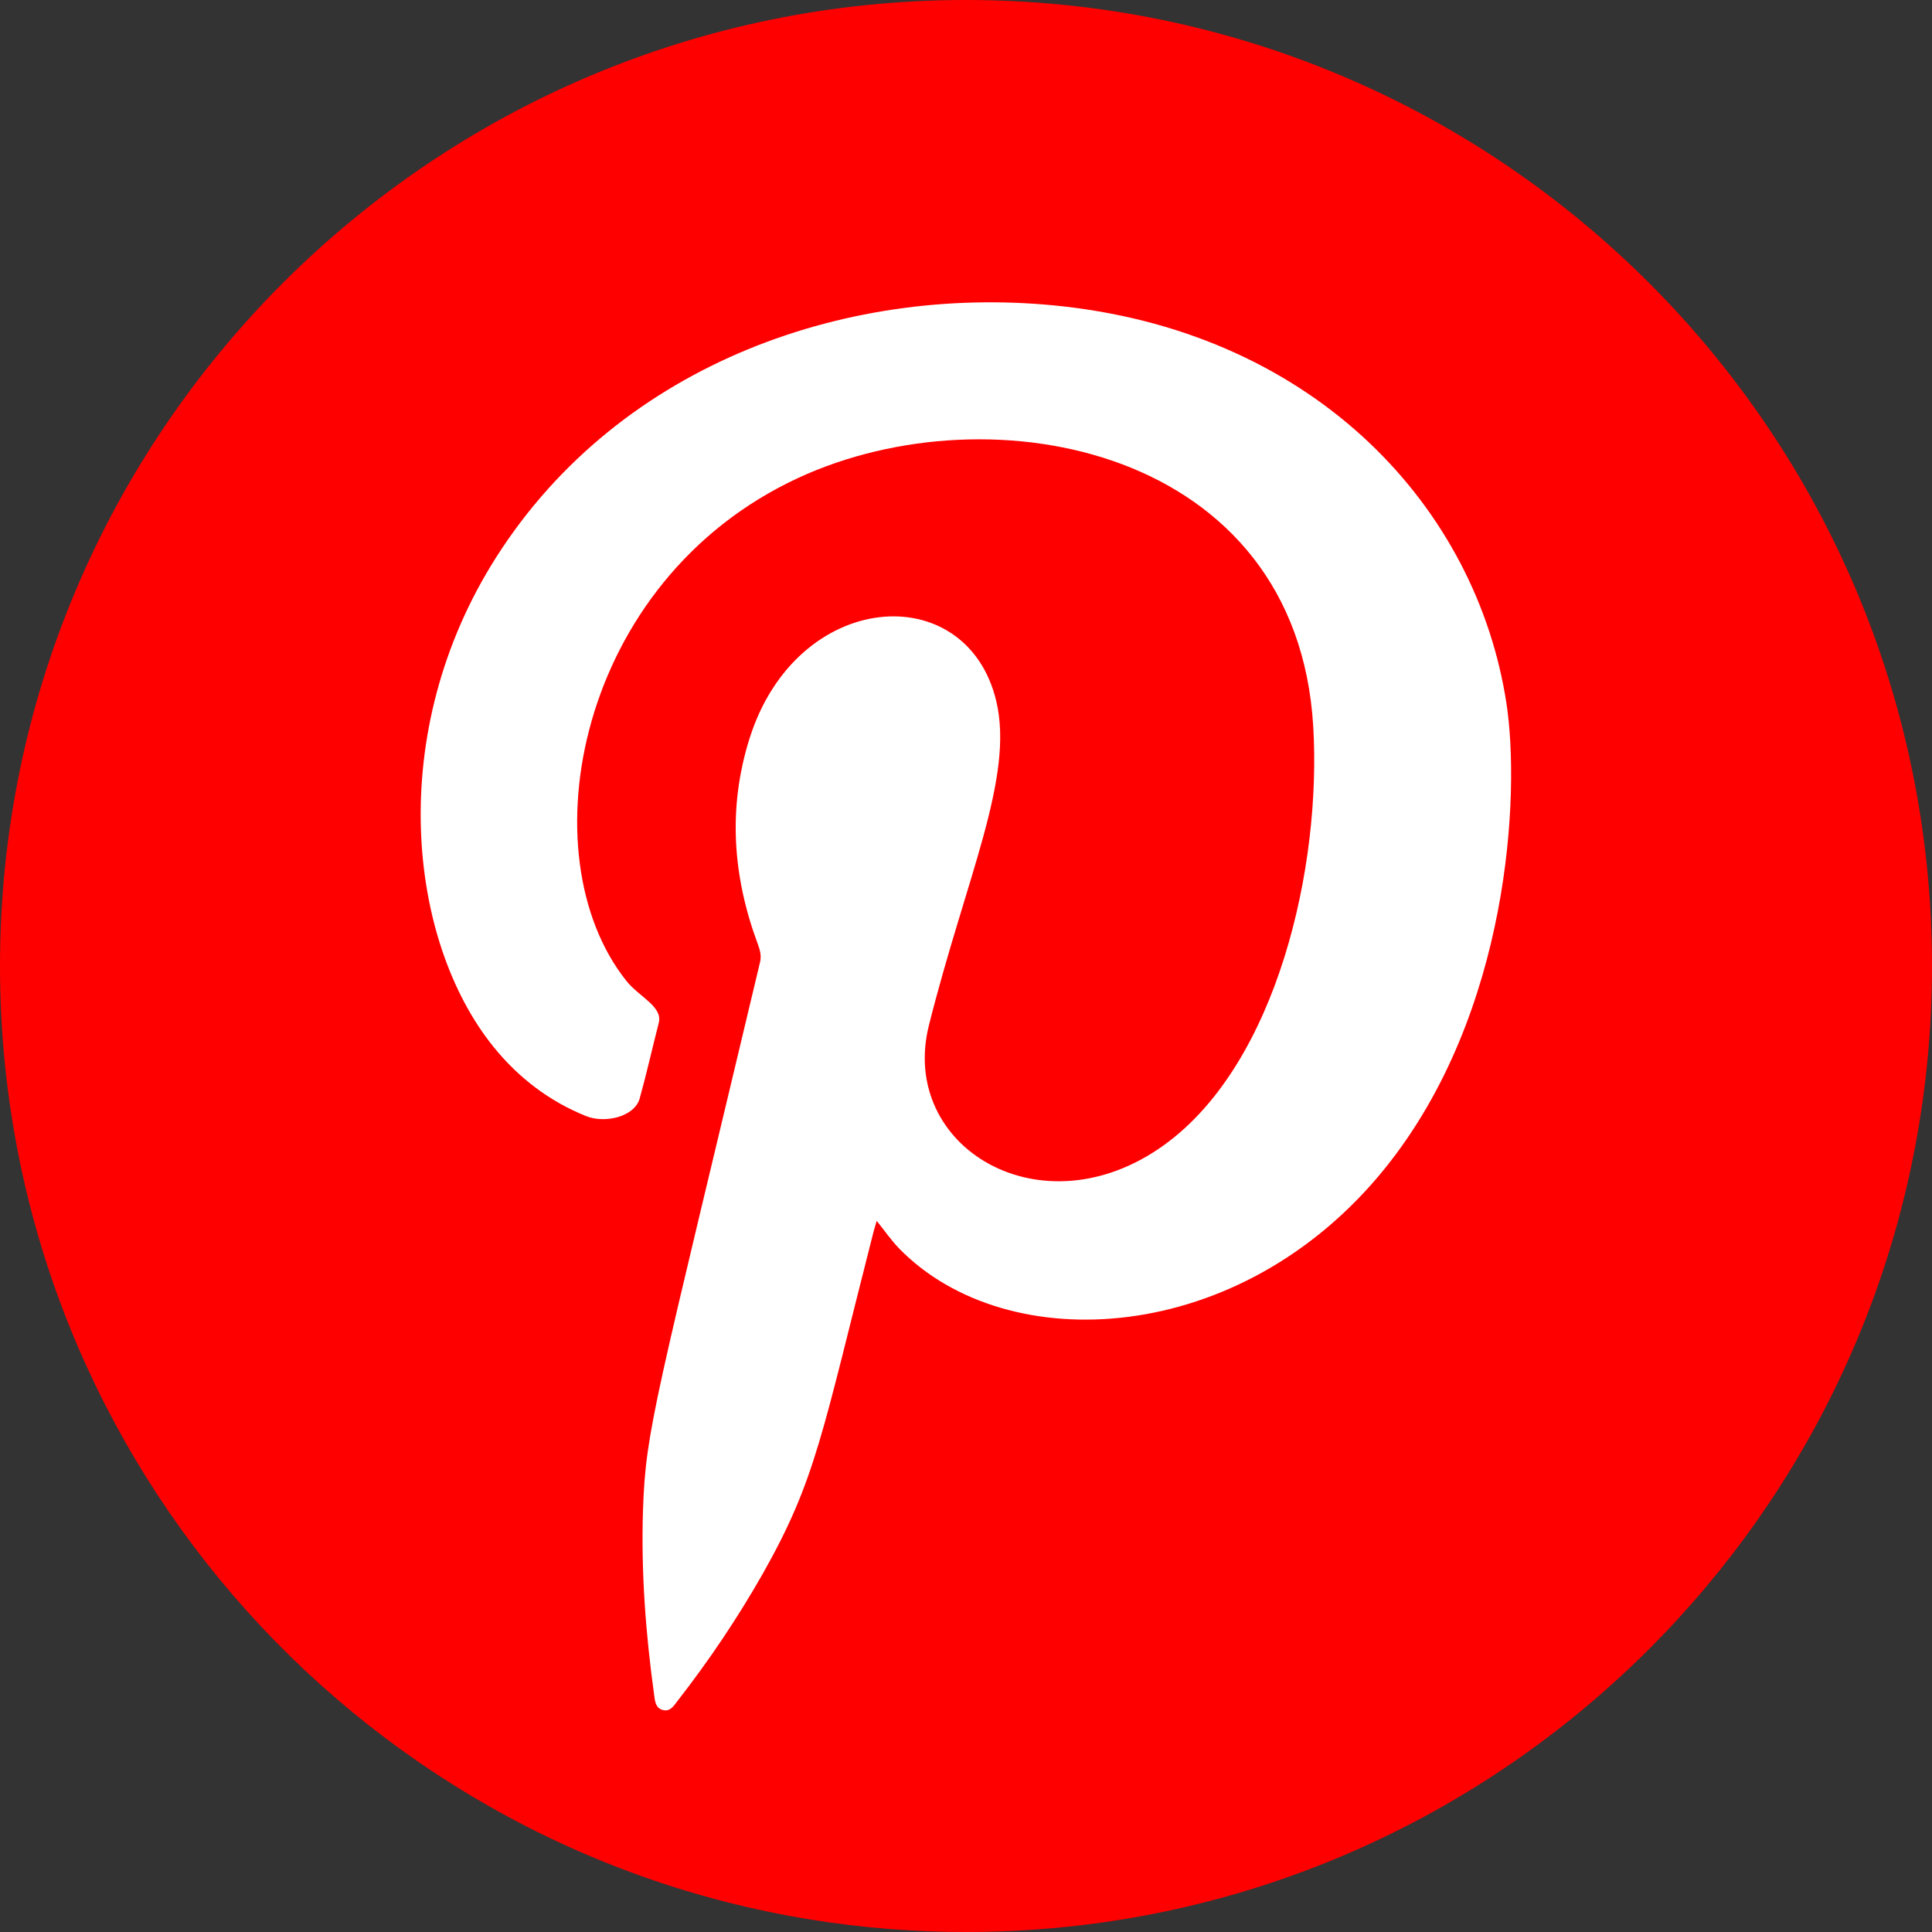 <svg width="66" height="66" viewBox="0 0 66 66" fill="none" xmlns="http://www.w3.org/2000/svg">
<rect x="0" y="0" width="66" height="66" fill="#333333" stroke="none"/>
<path d="M66 33.001C66 49.668 53.645 63.446 37.595 65.683C36.094 65.892 34.558 66 33 66C31.201 66 29.435 65.856 27.713 65.578C12.002 63.049 0 49.425 0 32.999C0 14.774 14.775 0 33 0C51.225 0 66 14.774 66 32.999V33.001Z" fill="#FF0000"/>
<path fill-rule="evenodd" clip-rule="evenodd" d="M29.951 41.705C29.911 41.844 29.873 41.96 29.842 42.076C28.075 48.998 27.879 50.535 26.063 53.751C25.196 55.278 24.221 56.726 23.142 58.111C23.02 58.267 22.906 58.471 22.663 58.421C22.397 58.364 22.376 58.125 22.348 57.912C22.057 55.809 21.897 53.699 21.966 51.575C22.057 48.808 22.399 47.858 25.966 32.861C26.017 32.633 25.96 32.444 25.882 32.236C25.029 29.933 24.86 27.596 25.605 25.228C27.22 20.113 33.018 19.722 34.032 23.942C34.657 26.553 33.004 29.968 31.735 35.018C30.684 39.185 35.589 42.146 39.781 39.106C43.646 36.303 45.147 29.58 44.862 24.816C44.3 15.317 33.884 13.265 27.275 16.324C19.699 19.826 17.977 29.217 21.398 33.508C21.831 34.053 22.648 34.387 22.505 34.94C22.285 35.799 22.091 36.666 21.854 37.521C21.677 38.157 20.662 38.387 20.02 38.127C18.758 37.618 17.709 36.814 16.856 35.758C13.95 32.16 13.12 25.046 16.96 19.022C21.215 12.349 29.13 9.65 36.356 10.47C44.987 11.452 50.443 17.348 51.464 24.037C51.929 27.085 51.595 34.6 47.315 39.909C42.394 46.013 34.416 46.418 30.735 42.67C30.452 42.383 30.224 42.047 29.947 41.703L29.951 41.705Z" fill="white"/>
</svg>
